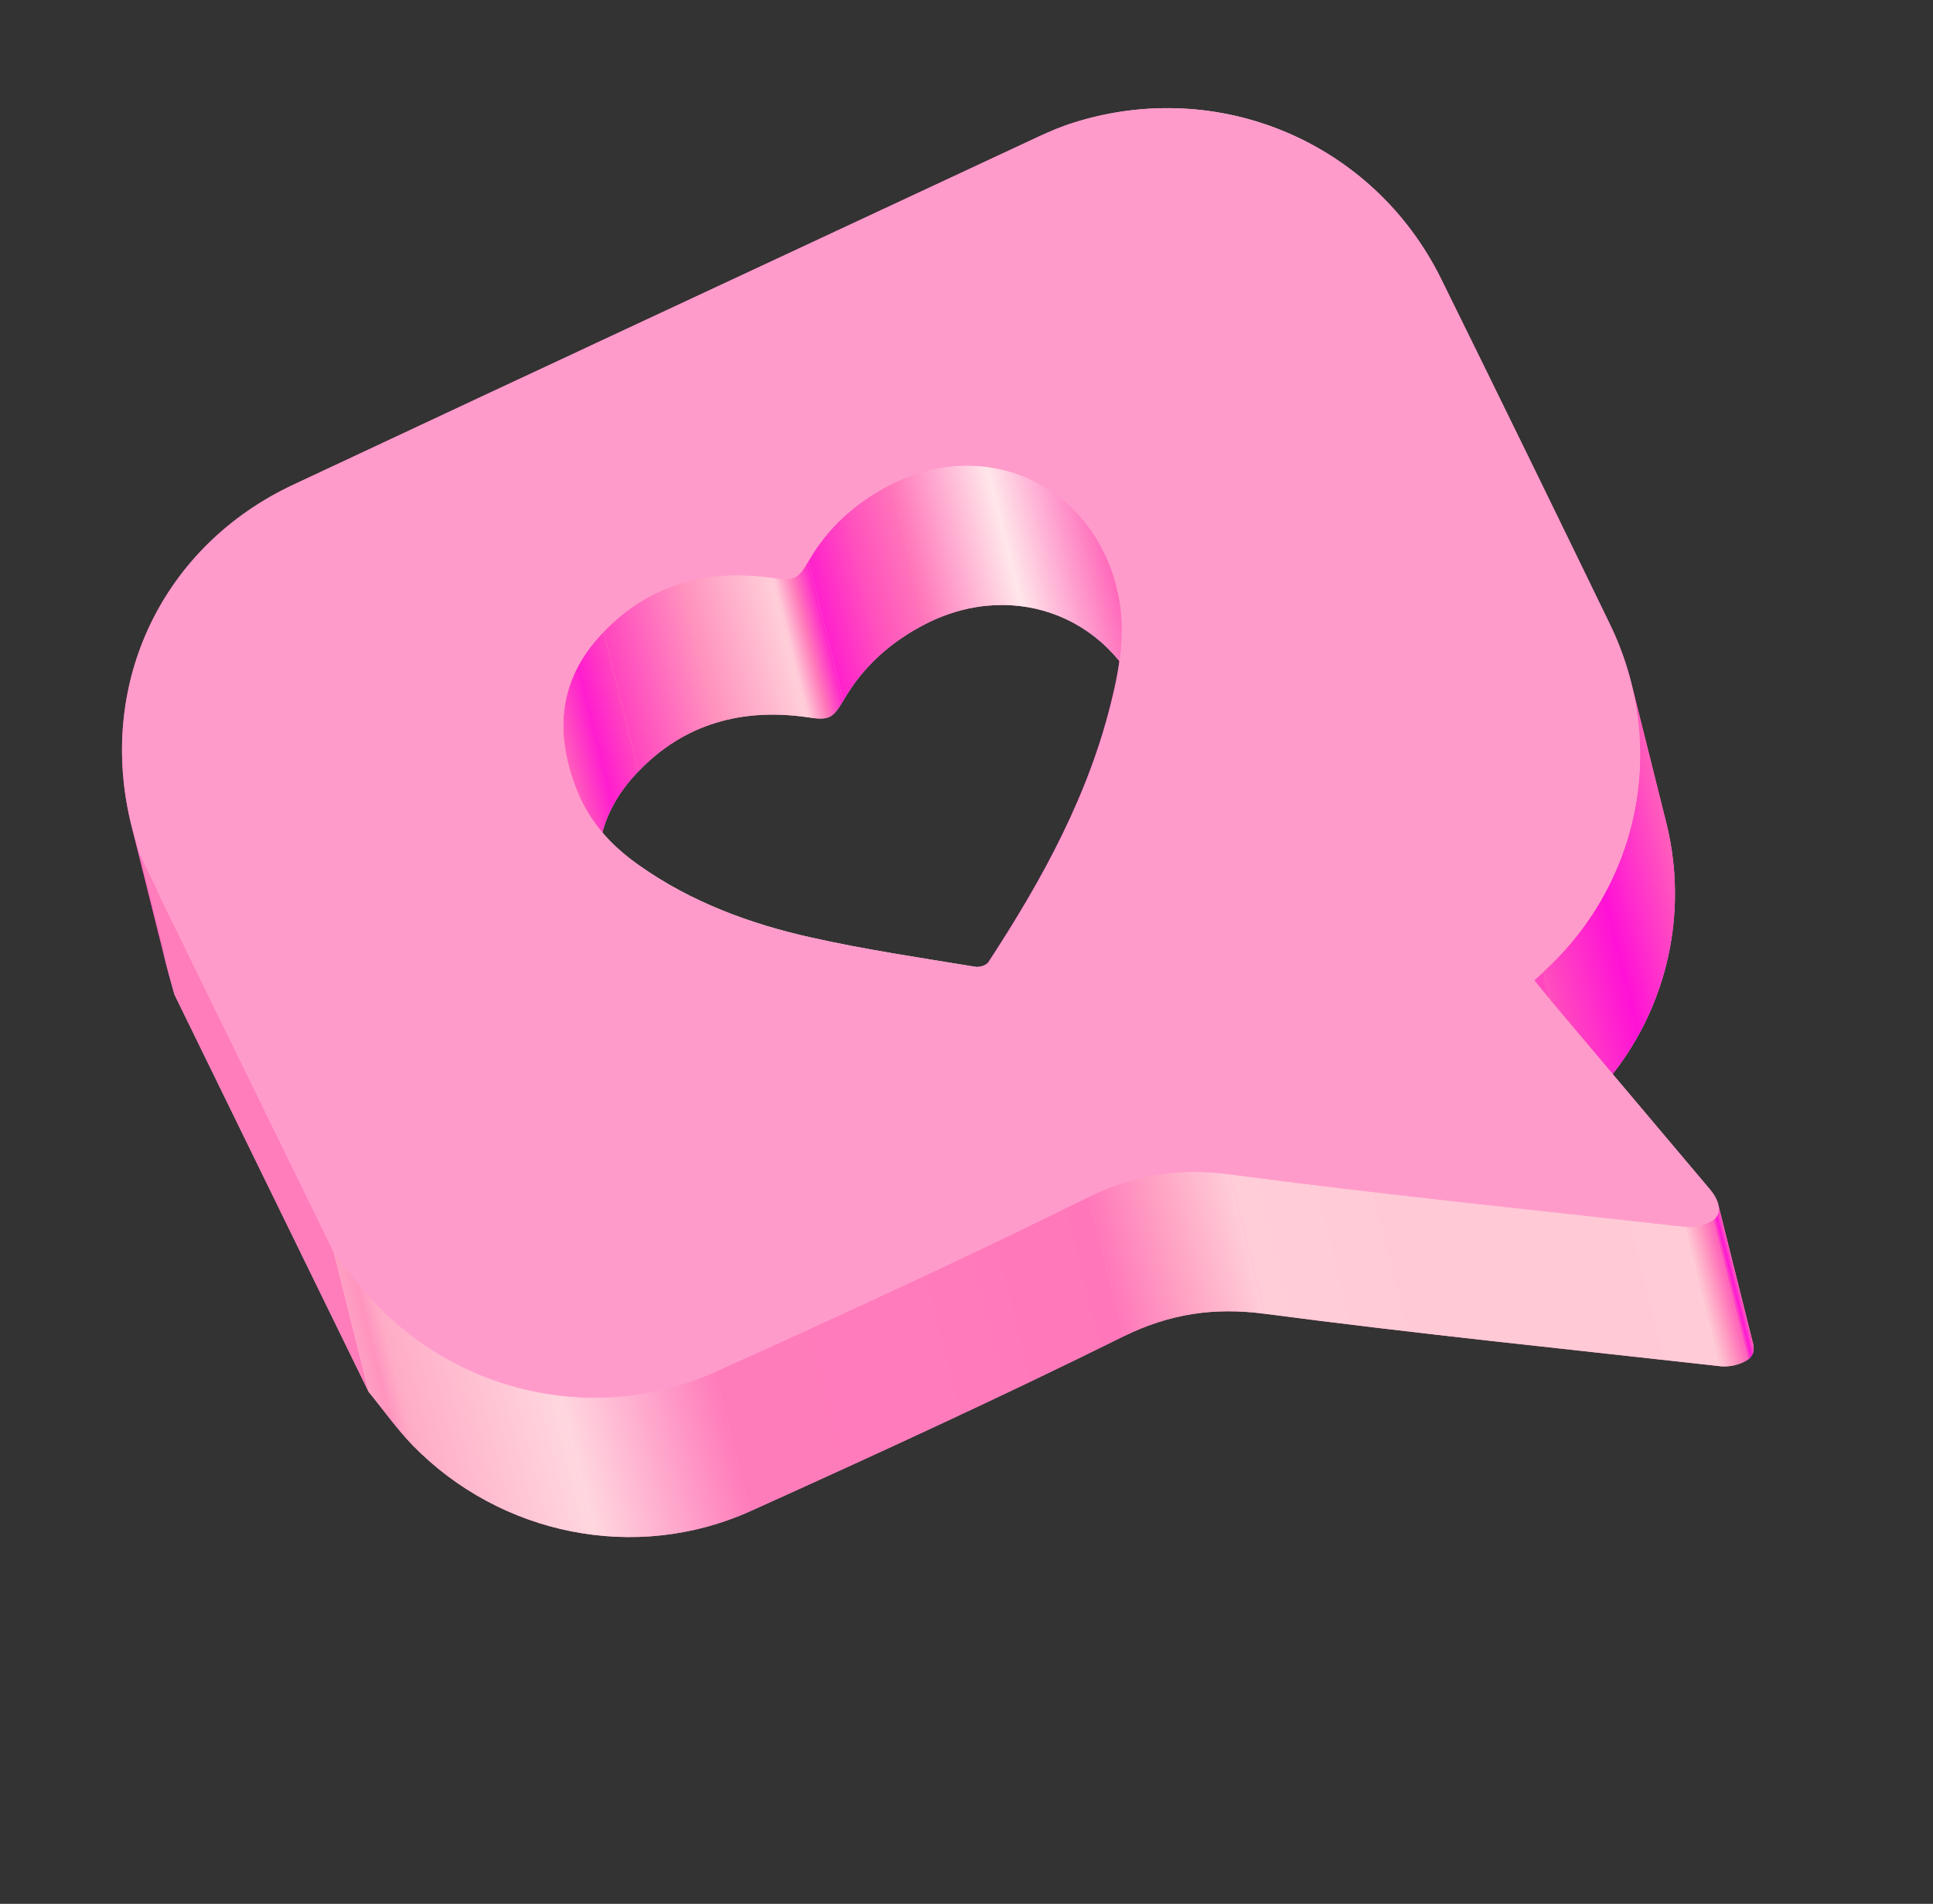 <?xml version="1.0" encoding="UTF-8"?> <svg xmlns="http://www.w3.org/2000/svg" width="269" height="265" viewBox="0 0 269 265" fill="none"><rect x="0" y="0" width="269" height="265" fill="#333333" stroke="none"/><path d="M23.695 136.358C23.497 135.655 23.302 134.951 23.126 134.239C23.079 134.048 23.033 133.857 22.988 133.666C18.458 114.311 27.514 95.354 45.706 86.855C80.197 70.672 114.743 54.6 149.262 38.474C150.9 37.708 152.566 36.999 154.314 36.457C174.528 30.11 196.064 39.248 205.429 58.271C213.315 74.268 221.144 90.291 228.918 106.341C230.198 108.983 231.178 111.699 231.866 114.447C235.489 128.919 231.02 144.301 219.632 154.653C219.206 155.058 218.836 155.437 218.353 155.869C219.211 156.914 220.013 157.847 220.76 158.805C228.147 167.534 235.479 176.29 242.867 185.018C243.424 185.692 243.801 186.38 243.961 187.018C244.189 187.932 243.974 188.744 243.207 189.264C242.215 189.934 240.722 190.287 239.488 190.175C218.345 187.804 197.17 185.654 176.032 182.868C168.911 181.928 162.777 182.867 156.391 185.988C139.239 194.483 121.84 202.474 104.387 210.353C88.459 217.52 69.664 213.707 57.437 201.183C55.192 198.86 53.344 196.214 51.297 193.729L24.276 138.432C24.089 137.737 23.89 137.048 23.695 136.358ZM159.783 99.484C155.429 86.172 141.46 80.449 128.884 86.806C123.995 89.297 120.076 92.78 117.377 97.481C115.856 100.05 115.348 100.287 112.349 99.831C103.239 98.513 95.179 100.764 88.834 107.376C83.556 112.822 82.263 119.026 83.917 125.647C84.287 127.128 84.805 128.63 85.458 130.148C87.26 134.261 90.226 137.349 93.816 139.869C101.025 144.965 109.243 148.008 117.728 149.893C125.289 151.591 132.913 152.708 140.535 153.964C141.151 154.089 142.167 153.752 142.425 153.288C149.927 141.8 156.508 129.848 159.683 116.322C161.045 110.731 161.622 105.094 159.783 99.484Z" fill="#FF9BCB"></path><path d="M149.461 17.055C147.713 17.596 146.047 18.306 144.409 19.071L149.262 38.474C150.9 37.708 152.566 36.999 154.314 36.457L149.461 17.055Z" fill="url(#paint0_linear_255_218)"></path><path d="M144.409 19.071C109.891 35.198 75.345 51.269 40.853 67.452L45.706 86.855C80.197 70.672 114.743 54.601 149.262 38.474L144.409 19.071Z" fill="url(#paint1_linear_255_218)"></path><path d="M200.576 38.868C191.212 19.846 169.676 10.708 149.461 17.055L154.314 36.457C174.528 30.11 196.064 39.248 205.429 58.271L200.576 38.868Z" fill="url(#paint2_linear_255_218)"></path><path d="M40.853 67.452C22.662 75.951 13.606 94.909 18.136 114.263L22.989 133.665C18.459 114.311 27.515 95.354 45.706 86.855L40.853 67.452Z" fill="url(#paint3_linear_255_218)"></path><path d="M112.524 78.079C115.223 73.377 119.142 69.895 124.031 67.404L128.884 86.806C123.994 89.297 120.075 92.78 117.377 97.481L112.524 78.079Z" fill="url(#paint4_linear_255_218)"></path><path d="M107.496 80.428C110.495 80.885 111.004 80.648 112.524 78.079L117.377 97.481C115.856 100.05 115.348 100.288 112.349 99.831L107.496 80.428Z" fill="url(#paint5_linear_255_218)"></path><path d="M83.981 87.974C90.326 81.362 98.386 79.11 107.496 80.428L112.348 99.831C103.238 98.513 95.179 100.764 88.833 107.376L83.981 87.974Z" fill="url(#paint6_linear_255_218)"></path><path d="M124.031 67.404C136.608 61.047 150.576 66.77 154.93 80.082L159.783 99.484C155.429 86.172 141.46 80.449 128.884 86.806L124.031 67.404Z" fill="url(#paint7_linear_255_218)"></path><path d="M224.065 86.939C216.292 70.889 208.462 54.865 200.576 38.868L205.429 58.27C213.315 74.268 221.144 90.291 228.918 106.341L224.065 86.939Z" fill="url(#paint8_linear_255_218)"></path><path d="M79.065 106.244C77.411 99.624 78.704 93.42 83.981 87.973L88.834 107.376C83.556 112.822 82.263 119.026 83.918 125.647L79.065 106.244Z" fill="url(#paint9_linear_255_218)"></path><path d="M18.136 114.263C18.18 114.455 18.226 114.646 18.273 114.836L23.126 134.239C23.078 134.048 23.033 133.857 22.988 133.666L18.136 114.263Z" fill="url(#paint10_linear_255_218)"></path><path d="M18.843 116.955C18.662 116.312 18.483 115.668 18.319 115.017L18.273 114.836C18.288 114.897 18.303 114.957 18.319 115.017L23.126 134.239C23.303 134.951 23.497 135.655 23.696 136.358L18.843 116.955Z" fill="url(#paint11_linear_255_218)"></path><path d="M18.843 116.955C19.038 117.646 19.236 118.335 19.424 119.029L24.276 138.432C24.089 137.737 23.89 137.048 23.695 136.358L18.843 116.955Z" fill="url(#paint12_linear_255_218)"></path><path d="M155.723 83.248C156.525 87.809 155.937 92.379 154.831 96.919L159.684 116.322C161.046 110.73 161.622 105.093 159.783 99.484L155.723 83.248C155.537 82.192 155.276 81.136 154.931 80.082L155.723 83.248Z" fill="url(#paint13_linear_255_218)"></path><path d="M80.605 110.746C79.954 109.231 79.437 107.733 79.067 106.255L83.917 125.647C84.287 127.127 84.805 128.629 85.458 130.148L80.605 110.746Z" fill="url(#paint14_linear_255_218)"></path><path d="M88.964 120.467C85.373 117.946 82.407 114.859 80.605 110.746L85.458 130.148C87.26 134.261 90.225 137.349 93.816 139.869L88.964 120.467Z" fill="url(#paint15_linear_255_218)"></path><path d="M227.013 95.045C226.325 92.296 225.345 89.581 224.065 86.939L228.917 106.341C230.197 108.983 231.177 111.699 231.865 114.447L227.013 95.045Z" fill="url(#paint16_linear_255_218)"></path><path d="M112.875 130.49C104.39 128.605 96.173 125.563 88.964 120.467L93.816 139.869C101.025 144.965 109.243 148.008 117.728 149.893L112.875 130.49Z" fill="url(#paint17_linear_255_218)"></path><path d="M154.831 96.919C151.656 110.446 145.075 122.398 137.573 133.885L142.426 153.288C149.928 141.8 156.509 129.848 159.684 116.322L154.831 96.919Z" fill="url(#paint18_linear_255_218)"></path><path d="M19.424 119.029L46.445 174.327L51.297 193.729L24.277 138.431L19.424 119.029Z" fill="url(#paint19_linear_255_218)"></path><path d="M135.683 134.562C128.06 133.306 120.436 132.188 112.876 130.491L117.728 149.893C125.289 151.591 132.913 152.708 140.535 153.964L135.683 134.562Z" fill="url(#paint20_linear_255_218)"></path><path d="M137.572 133.885C137.314 134.35 136.299 134.687 135.682 134.562L140.535 153.964C141.151 154.089 142.166 153.752 142.425 153.287L137.572 133.885Z" fill="url(#paint21_linear_255_218)"></path><path d="M214.779 135.25C226.161 124.903 230.632 109.531 227.018 95.064L231.865 114.447C235.489 128.919 231.019 144.301 219.632 154.653L214.779 135.25Z" fill="url(#paint22_linear_255_218)"></path><path d="M213.501 136.467C213.984 136.035 214.354 135.656 214.78 135.25L219.633 154.653C219.207 155.058 218.837 155.437 218.354 155.869L213.501 136.467Z" fill="url(#paint23_linear_255_218)"></path><path d="M46.444 174.327C48.491 176.811 50.339 179.457 52.585 181.78L57.437 201.183C55.192 198.86 53.344 196.214 51.297 193.729L46.444 174.327Z" fill="url(#paint24_linear_255_218)"></path><path d="M215.907 139.403C215.161 138.444 214.358 137.512 213.501 136.467L218.353 155.869C219.211 156.914 220.013 157.846 220.759 158.805L215.907 139.403Z" fill="url(#paint25_linear_255_218)"></path><path d="M151.539 166.585C157.925 163.464 164.059 162.525 171.179 163.465L176.032 182.868C168.911 181.928 162.778 182.867 156.392 185.988L151.539 166.585Z" fill="url(#paint26_linear_255_218)"></path><path d="M52.585 181.781C64.811 194.305 83.606 198.117 99.534 190.951L104.387 210.353C88.458 217.52 69.664 213.707 57.437 201.183L52.585 181.781Z" fill="url(#paint27_linear_255_218)"></path><path d="M238.014 165.616C230.626 156.887 223.295 148.132 215.907 139.403L220.76 158.805C228.148 167.534 235.479 176.29 242.867 185.018L238.014 165.616Z" fill="url(#paint28_linear_255_218)"></path><path d="M99.534 190.951C116.988 183.072 134.387 175.081 151.539 166.585L156.392 185.988C139.239 194.483 121.84 202.474 104.387 210.353L99.534 190.951Z" fill="url(#paint29_linear_255_218)"></path><path d="M171.179 163.465C192.317 166.252 213.492 168.402 234.636 170.773L239.488 190.175C218.345 187.804 197.17 185.654 176.032 182.868L171.179 163.465Z" fill="url(#paint30_linear_255_218)"></path><path d="M239.108 167.616C238.948 166.978 238.571 166.29 238.014 165.616L242.867 185.019C243.424 185.692 243.801 186.38 243.961 187.018L239.108 167.616Z" fill="url(#paint31_linear_255_218)"></path><path d="M238.354 169.862C239.121 169.341 239.337 168.53 239.109 167.617L243.961 187.018C244.19 187.932 243.974 188.744 243.207 189.264L238.354 169.862Z" fill="url(#paint32_linear_255_218)"></path><path d="M234.636 170.773C235.87 170.884 237.363 170.531 238.354 169.861L243.206 189.264C242.215 189.933 240.722 190.287 239.488 190.175L234.636 170.773Z" fill="url(#paint33_linear_255_218)"></path><g clip-path="url(#clip0_255_218)"><path d="M18.136 114.263C13.605 94.909 22.662 75.951 40.853 67.452C75.344 51.269 109.89 35.198 144.409 19.071C146.047 18.306 147.713 17.596 149.461 17.055C169.675 10.707 191.211 19.846 200.576 38.868C208.462 54.865 216.292 70.889 224.065 86.939C232.084 103.493 228.329 122.933 214.78 135.25C214.353 135.656 213.983 136.035 213.501 136.467C214.358 137.512 215.161 138.444 215.907 139.403C223.295 148.132 230.626 156.887 238.014 165.616C239.369 167.254 239.657 168.978 238.354 169.862C237.362 170.531 235.87 170.884 234.635 170.773C213.492 168.402 192.317 166.252 171.179 163.465C164.058 162.526 157.924 163.464 151.539 166.585C134.386 175.081 116.987 183.072 99.534 190.951C83.606 198.117 64.811 194.305 52.584 181.78C50.339 179.458 48.491 176.811 46.444 174.327L19.424 119.029C18.994 117.44 18.509 115.878 18.136 114.263ZM154.93 80.082C150.576 66.77 136.608 61.047 124.031 67.404C119.142 69.895 115.223 73.377 112.524 78.079C111.003 80.647 110.495 80.885 107.496 80.428C98.386 79.11 90.326 81.362 83.981 87.973C77.522 94.638 77.031 102.437 80.605 110.746C82.407 114.859 85.373 117.946 88.964 120.467C96.173 125.563 104.39 128.605 112.875 130.49C120.436 132.188 128.06 133.306 135.682 134.562C136.299 134.687 137.314 134.35 137.572 133.885C145.074 122.398 151.655 110.446 154.83 96.919C156.192 91.328 156.769 85.691 154.93 80.082Z" fill="#FF9BCB"></path></g><defs><linearGradient id="paint0_linear_255_218" x1="150.509" y1="21.243" x2="145.279" y2="22.551" gradientUnits="userSpaceOnUse"><stop stop-color="#FF8EBD"></stop><stop offset="1" stop-color="#FF7ABA"></stop></linearGradient><linearGradient id="paint1_linear_255_218" x1="158.732" y1="76.338" x2="49.884" y2="103.562" gradientUnits="userSpaceOnUse"><stop stop-color="#FF7ABA"></stop><stop offset="1" stop-color="#FF7ABA"></stop></linearGradient><linearGradient id="paint2_linear_255_218" x1="195.677" y1="19.28" x2="152.706" y2="30.027" gradientUnits="userSpaceOnUse"><stop stop-color="#FF7DBB"></stop><stop offset="0.5" stop-color="#FFE5E9"></stop><stop offset="1" stop-color="#FF8EBD"></stop></linearGradient><linearGradient id="paint3_linear_255_218" x1="46.217" y1="88.898" x2="13.819" y2="97.001" gradientUnits="userSpaceOnUse"><stop stop-color="#FF7ABA"></stop><stop offset="1" stop-color="#FF5CBB"></stop></linearGradient><linearGradient id="paint4_linear_255_218" x1="126.307" y1="76.504" x2="112.965" y2="79.841" gradientUnits="userSpaceOnUse"><stop stop-color="#FF75BA"></stop><stop offset="0.5" stop-color="#FF50BD"></stop><stop offset="1" stop-color="#FF21CD"></stop></linearGradient><linearGradient id="paint5_linear_255_218" x1="113.661" y1="82.622" x2="108.376" y2="83.944" gradientUnits="userSpaceOnUse"><stop stop-color="#FF23CC"></stop><stop offset="0.5" stop-color="#FF7ABA"></stop><stop offset="1" stop-color="#FFD0DA"></stop></linearGradient><linearGradient id="paint6_linear_255_218" x1="109.76" y1="89.481" x2="85.853" y2="95.461" gradientUnits="userSpaceOnUse"><stop stop-color="#FFCFD9"></stop><stop offset="0.5" stop-color="#FF92BE"></stop><stop offset="1" stop-color="#FF45BF"></stop></linearGradient><linearGradient id="paint7_linear_255_218" x1="152.298" y1="69.558" x2="126.203" y2="76.085" gradientUnits="userSpaceOnUse"><stop stop-color="#FF69BA"></stop><stop offset="0.5" stop-color="#FFE7EA"></stop><stop offset="1" stop-color="#FF76BA"></stop></linearGradient><linearGradient id="paint8_linear_255_218" x1="211.9" y1="38.3" x2="201.109" y2="40.999" gradientUnits="userSpaceOnUse"><stop stop-color="#FF7CBB"></stop><stop offset="0.5" stop-color="#FF7DBB"></stop><stop offset="1" stop-color="#FF7DBB"></stop></linearGradient><linearGradient id="paint9_linear_255_218" x1="85.923" y1="95.736" x2="76.995" y2="97.969" gradientUnits="userSpaceOnUse"><stop stop-color="#FF45BF"></stop><stop offset="0.5" stop-color="#FF1DCF"></stop><stop offset="1" stop-color="#FF5EBB"></stop></linearGradient><linearGradient id="paint10_linear_255_218" x1="18.613" y1="116.172" x2="18.607" y2="116.173" gradientUnits="userSpaceOnUse"><stop stop-color="#FF5CBB"></stop><stop offset="0.5" stop-color="#FF5DBB"></stop><stop offset="1" stop-color="#FF5EBB"></stop></linearGradient><linearGradient id="paint11_linear_255_218" x1="18.82" y1="116.863" x2="18.783" y2="116.872" gradientUnits="userSpaceOnUse"><stop stop-color="#FF63BA"></stop><stop offset="0.5" stop-color="#FF62BA"></stop><stop offset="1" stop-color="#FF5EBB"></stop></linearGradient><linearGradient id="paint12_linear_255_218" x1="19.407" y1="118.962" x2="19.348" y2="118.977" gradientUnits="userSpaceOnUse"><stop stop-color="#FF61BA"></stop><stop offset="0.5" stop-color="#FF63BA"></stop><stop offset="1" stop-color="#FF63BA"></stop></linearGradient><linearGradient id="paint13_linear_255_218" x1="156.269" y1="85.433" x2="152.212" y2="86.448" gradientUnits="userSpaceOnUse"><stop stop-color="#FF69BA"></stop><stop offset="0.5" stop-color="#FF2CC8"></stop><stop offset="1" stop-color="#FF18D2"></stop></linearGradient><linearGradient id="paint14_linear_255_218" x1="79.98" y1="108.245" x2="79.589" y2="108.342" gradientUnits="userSpaceOnUse"><stop stop-color="#FF76BA"></stop><stop offset="0.5" stop-color="#FF6BBA"></stop><stop offset="1" stop-color="#FF5EBB"></stop></linearGradient><linearGradient id="paint15_linear_255_218" x1="86.907" y1="112.242" x2="81.328" y2="113.637" gradientUnits="userSpaceOnUse"><stop stop-color="#FFC7D4"></stop><stop offset="0.5" stop-color="#FFAAC6"></stop><stop offset="1" stop-color="#FF77BA"></stop></linearGradient><linearGradient id="paint16_linear_255_218" x1="225.487" y1="88.943" x2="224.62" y2="89.16" gradientUnits="userSpaceOnUse"><stop stop-color="#FF5EBB"></stop><stop offset="0.5" stop-color="#FF6DBA"></stop><stop offset="1" stop-color="#FF7CBB"></stop></linearGradient><linearGradient id="paint17_linear_255_218" x1="110.878" y1="122.505" x2="90.734" y2="127.543" gradientUnits="userSpaceOnUse"><stop stop-color="#FFDAE0"></stop><stop offset="0.5" stop-color="#FFECEE"></stop><stop offset="1" stop-color="#FFC6D4"></stop></linearGradient><linearGradient id="paint18_linear_255_218" x1="159.089" y1="113.944" x2="134.146" y2="120.183" gradientUnits="userSpaceOnUse"><stop stop-color="#FF19D1"></stop><stop offset="0.5" stop-color="#FF1ECF"></stop><stop offset="1" stop-color="#FF29C9"></stop></linearGradient><linearGradient id="paint19_linear_255_218" x1="32.382" y1="118.098" x2="19.968" y2="121.202" gradientUnits="userSpaceOnUse"><stop stop-color="#FF7DBB"></stop><stop offset="1" stop-color="#FF7DBB"></stop></linearGradient><linearGradient id="paint20_linear_255_218" x1="135.266" y1="132.894" x2="114.759" y2="138.023" gradientUnits="userSpaceOnUse"><stop stop-color="#FFD2DB"></stop><stop offset="0.5" stop-color="#FFD0D9"></stop><stop offset="1" stop-color="#FFDBE1"></stop></linearGradient><linearGradient id="paint21_linear_255_218" x1="138.233" y1="136.527" x2="136.295" y2="137.012" gradientUnits="userSpaceOnUse"><stop stop-color="#FF1FCE"></stop><stop offset="0.5" stop-color="#FF8BBD"></stop><stop offset="1" stop-color="#FFD7DF"></stop></linearGradient><linearGradient id="paint22_linear_255_218" x1="230.885" y1="110.527" x2="209.908" y2="115.773" gradientUnits="userSpaceOnUse"><stop stop-color="#FF5EBB"></stop><stop offset="0.5" stop-color="#FF11D6"></stop><stop offset="1" stop-color="#FF4EBD"></stop></linearGradient><linearGradient id="paint23_linear_255_218" x1="215.446" y1="137.913" x2="213.956" y2="138.286" gradientUnits="userSpaceOnUse"><stop stop-color="#FF4BBE"></stop><stop offset="0.5" stop-color="#FF46BF"></stop><stop offset="1" stop-color="#FF50BD"></stop></linearGradient><linearGradient id="paint24_linear_255_218" x1="51.112" y1="175.894" x2="47.088" y2="176.9" gradientUnits="userSpaceOnUse"><stop stop-color="#FFABC6"></stop><stop offset="0.5" stop-color="#FF94BF"></stop><stop offset="1" stop-color="#FF9FC2"></stop></linearGradient><linearGradient id="paint25_linear_255_218" x1="215.607" y1="138.206" x2="214.034" y2="138.599" gradientUnits="userSpaceOnUse"><stop stop-color="#FF9BC1"></stop><stop offset="0.5" stop-color="#FFA2C3"></stop><stop offset="1" stop-color="#FF9FC2"></stop></linearGradient><linearGradient id="paint26_linear_255_218" x1="172.653" y1="169.357" x2="153.435" y2="174.164" gradientUnits="userSpaceOnUse"><stop stop-color="#FFCDD8"></stop><stop offset="0.5" stop-color="#FFA4C4"></stop><stop offset="1" stop-color="#FF78BA"></stop></linearGradient><linearGradient id="paint27_linear_255_218" x1="97.974" y1="184.715" x2="55.947" y2="195.226" gradientUnits="userSpaceOnUse"><stop stop-color="#FF7CBB"></stop><stop offset="0.5" stop-color="#FFD7DF"></stop><stop offset="1" stop-color="#FFACC6"></stop></linearGradient><linearGradient id="paint28_linear_255_218" x1="231.676" y1="140.273" x2="217.04" y2="143.934" gradientUnits="userSpaceOnUse"><stop stop-color="#FFA1C3"></stop><stop offset="0.5" stop-color="#FFA0C2"></stop><stop offset="1" stop-color="#FFA1C3"></stop></linearGradient><linearGradient id="paint29_linear_255_218" x1="158.969" y1="196.293" x2="104.291" y2="209.969" gradientUnits="userSpaceOnUse"><stop stop-color="#FF77BA"></stop><stop offset="0.5" stop-color="#FF7BBB"></stop><stop offset="1" stop-color="#FF7CBB"></stop></linearGradient><linearGradient id="paint30_linear_255_218" x1="233.724" y1="167.127" x2="175.723" y2="181.633" gradientUnits="userSpaceOnUse"><stop stop-color="#FFCBD6"></stop><stop offset="0.5" stop-color="#FFC9D5"></stop><stop offset="1" stop-color="#FFCDD8"></stop></linearGradient><linearGradient id="paint31_linear_255_218" x1="239.052" y1="167.391" x2="238.493" y2="167.531" gradientUnits="userSpaceOnUse"><stop stop-color="#FF5EBB"></stop><stop offset="0.5" stop-color="#FF84BC"></stop><stop offset="1" stop-color="#FFA0C2"></stop></linearGradient><linearGradient id="paint32_linear_255_218" x1="239.77" y1="170.26" x2="238.531" y2="170.569" gradientUnits="userSpaceOnUse"><stop stop-color="#FF5EBB"></stop><stop offset="0.5" stop-color="#FF15D4"></stop><stop offset="1" stop-color="#FF63BA"></stop></linearGradient><linearGradient id="paint33_linear_255_218" x1="239.094" y1="172.821" x2="235.38" y2="173.75" gradientUnits="userSpaceOnUse"><stop stop-color="#FF63BA"></stop><stop offset="0.5" stop-color="#FF98C0"></stop><stop offset="1" stop-color="#FFC7D4"></stop></linearGradient><clipPath id="clip0_255_218"><rect width="198.046" height="176.533" fill="white" transform="matrix(-0.906 0.423 0.439 0.898 182.29 1.304)"></rect></clipPath></defs></svg> 